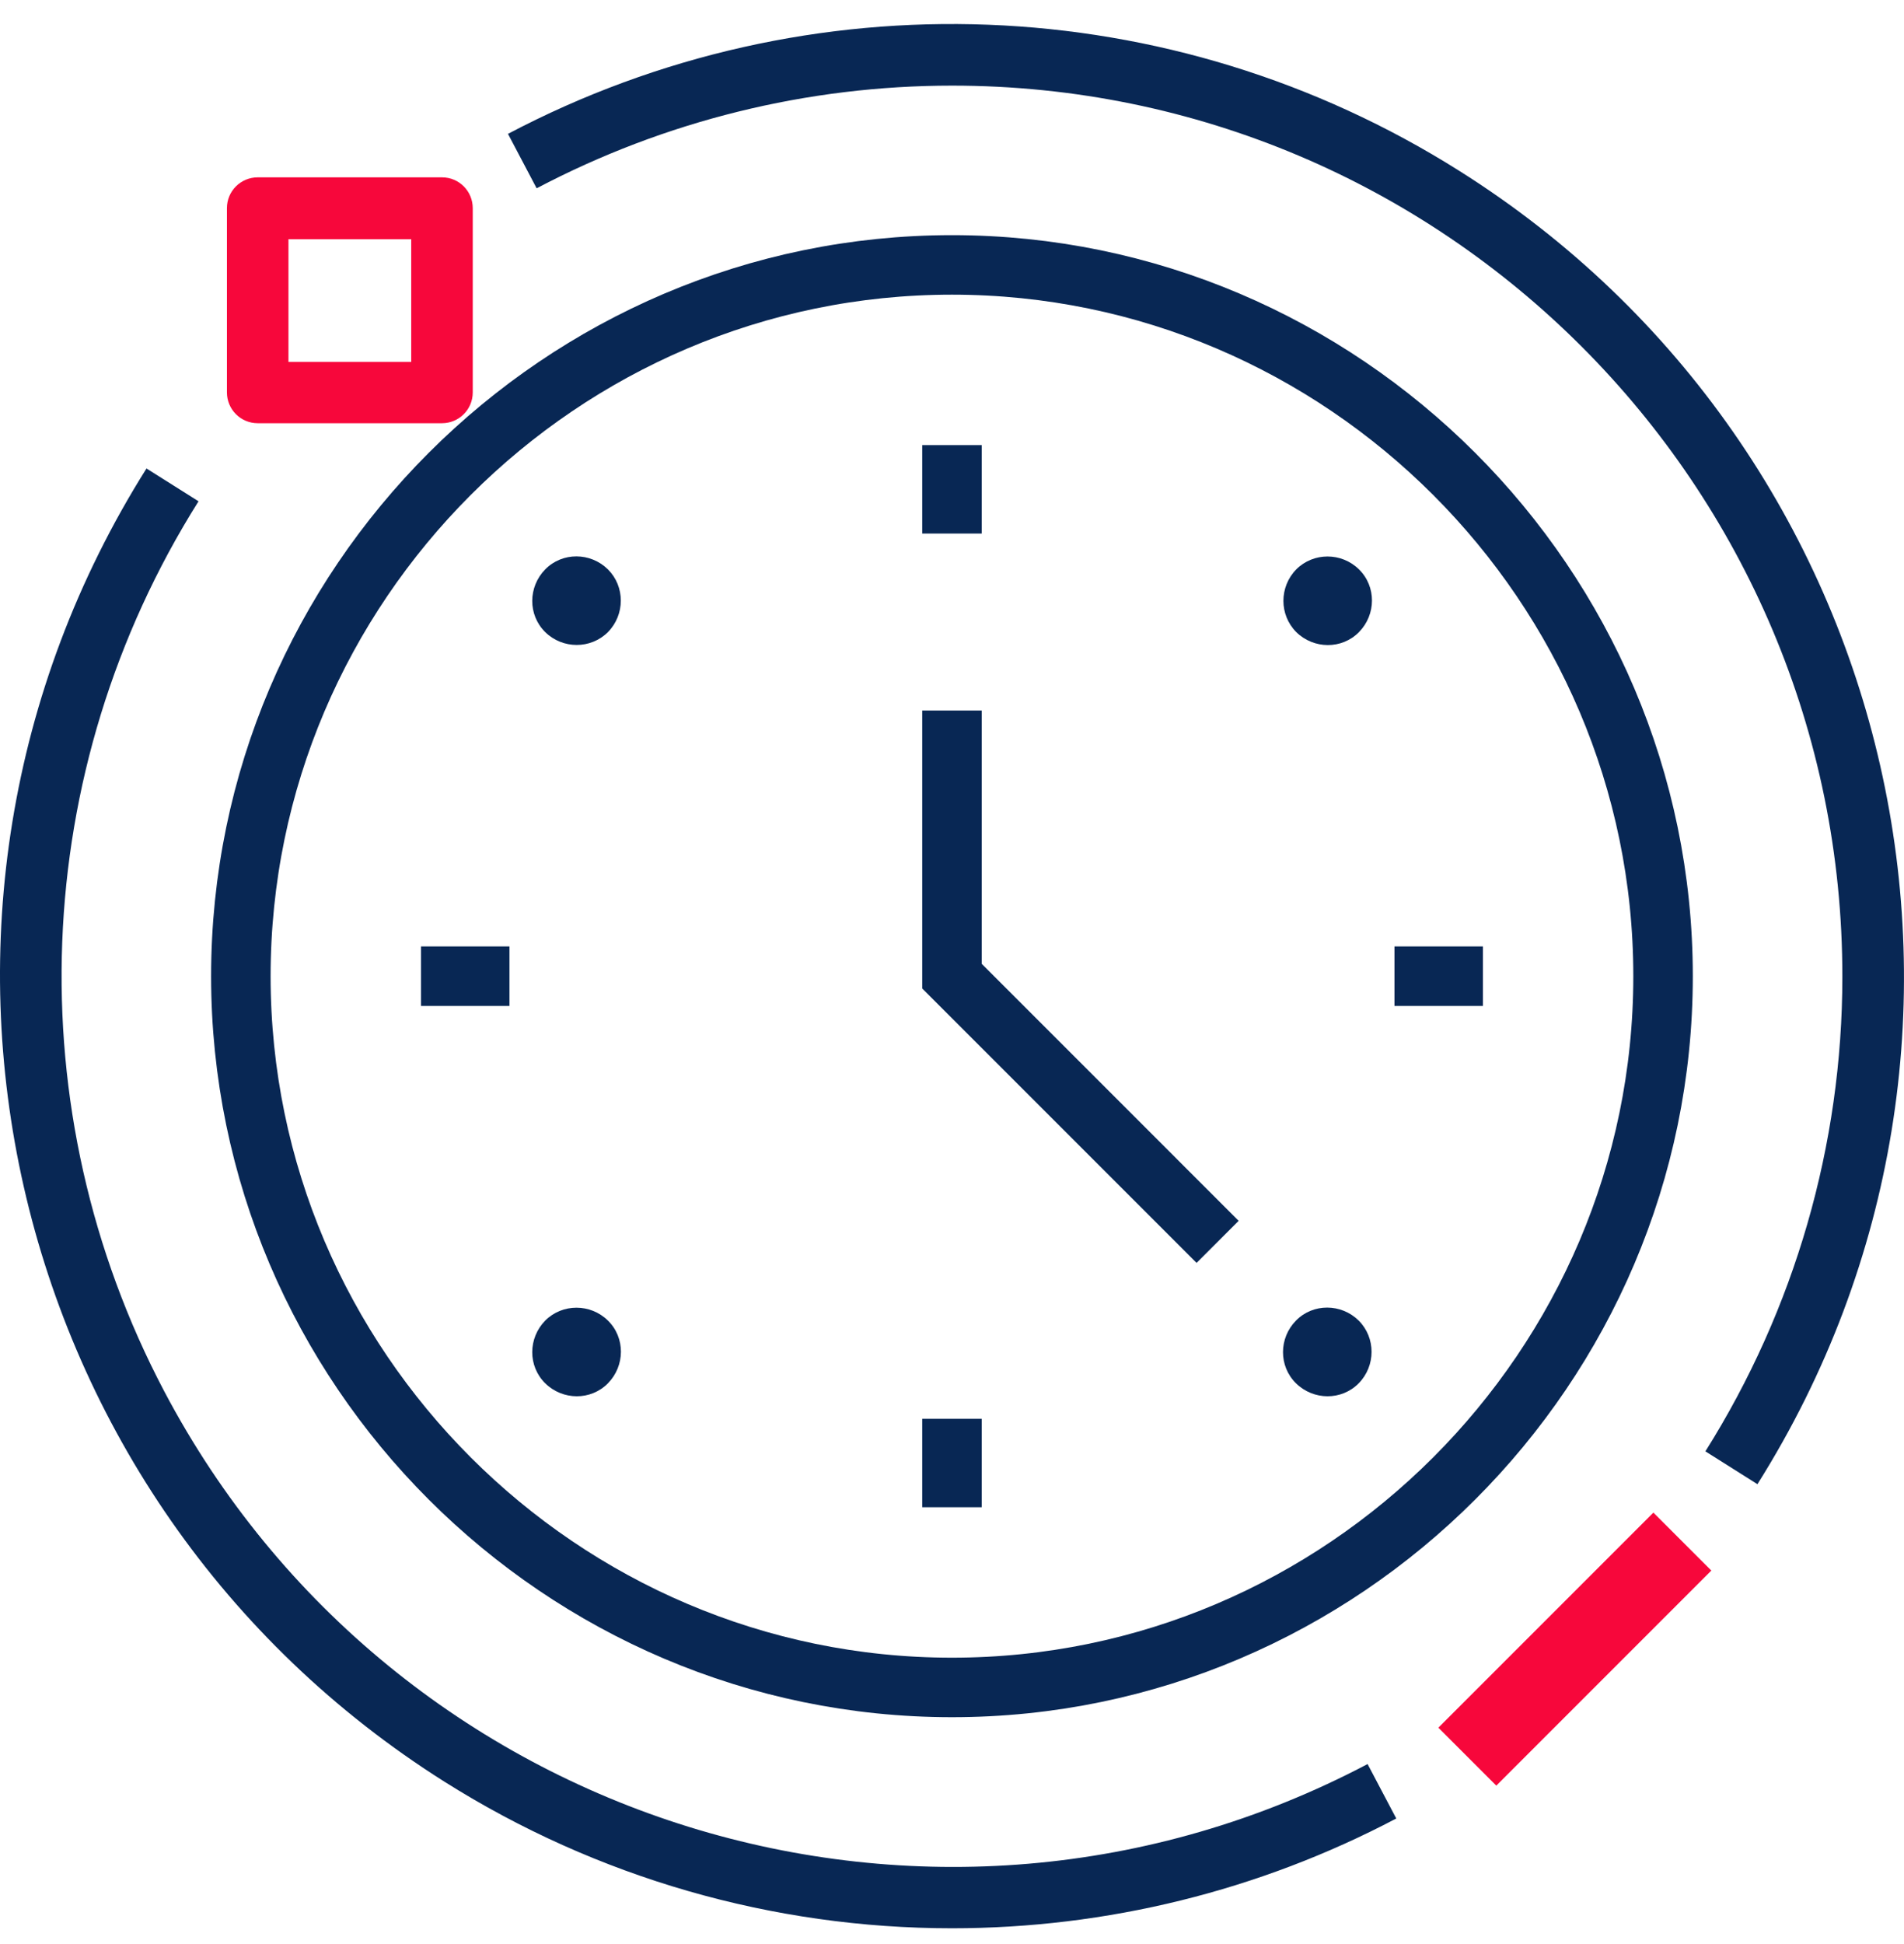 <svg width="48" height="49" viewBox="0 0 48 49" fill="none" xmlns="http://www.w3.org/2000/svg">
<path d="M41.926 24.605C41.926 34.463 33.858 42.532 23.999 42.532C14.14 42.532 6.072 34.463 6.072 24.605C6.072 14.746 14.14 6.677 23.999 6.677C33.858 6.677 41.926 14.746 41.926 24.605Z" stroke="#082754" stroke-width="1.5" stroke-miterlimit="10"/>
<path d="M13.745 33.285C14.178 32.852 14.886 32.852 15.326 33.285C15.766 33.717 15.759 34.426 15.326 34.866C14.894 35.306 14.185 35.298 13.745 34.866C13.305 34.433 13.313 33.725 13.745 33.285Z" fill="#082754"/>
<path d="M32.679 14.351C33.112 13.918 33.82 13.918 34.26 14.351C34.7 14.783 34.693 15.492 34.26 15.932C33.828 16.372 33.119 16.364 32.679 15.932C32.247 15.499 32.247 14.791 32.679 14.351Z" fill="#082754"/>
<path d="M15.326 14.351C15.759 14.783 15.759 15.492 15.326 15.932C14.894 16.364 14.185 16.364 13.745 15.932C13.305 15.499 13.313 14.791 13.745 14.351C14.178 13.911 14.886 13.918 15.326 14.351Z" fill="#082754"/>
<path d="M34.253 33.285C34.685 33.717 34.685 34.426 34.253 34.866C33.82 35.306 33.112 35.298 32.672 34.866C32.232 34.433 32.239 33.725 32.672 33.285C33.104 32.845 33.813 32.852 34.253 33.285Z" fill="#082754"/>
<path d="M23.999 11.219V13.448" stroke="#082754" stroke-width="1.5" stroke-miterlimit="10"/>
<path d="M23.999 35.761V37.99" stroke="#082754" stroke-width="1.5" stroke-miterlimit="10"/>
<path d="M10.613 24.605H12.843" stroke="#082754" stroke-width="1.5" stroke-miterlimit="10"/>
<path d="M35.155 24.605H37.385" stroke="#082754" stroke-width="1.5" stroke-miterlimit="10"/>
<path d="M23.999 17.908V24.604L30.696 31.301" stroke="#082754" stroke-width="1.5" stroke-miterlimit="10"/>
<path d="M23.999 48.602C27.899 48.602 31.747 47.655 35.2 45.835L34.477 44.463C23.507 50.243 9.927 46.037 4.14 35.067C0.404 27.975 0.732 19.422 5.005 12.635L3.693 11.808C-3.369 23.023 0.001 37.841 11.21 44.911C15.043 47.327 19.473 48.602 23.999 48.602Z" fill="#082754"/>
<path d="M23.999 2.158C36.401 2.158 46.453 12.218 46.446 24.619C46.446 28.855 45.245 33.002 42.993 36.581L44.305 37.409C51.367 26.193 48.004 11.368 36.788 4.306C29.532 -0.273 20.39 -0.624 12.806 3.374L13.529 4.746C16.758 3.045 20.352 2.158 24.006 2.158H23.999Z" fill="#082754"/>
<path d="M6.497 10.667H11.143C11.568 10.667 11.918 10.324 11.918 9.891V5.246C11.918 4.82 11.575 4.47 11.143 4.47H6.497C6.072 4.47 5.721 4.813 5.721 5.246V9.891C5.721 10.316 6.064 10.667 6.497 10.667ZM7.272 6.029H10.367V9.123H7.272V6.029Z" fill="#F7073B"/>
<path d="M41.682 38.125L36.261 43.546L37.722 45.007L43.143 39.586L41.682 38.125Z" fill="#F7073B"/>
</svg>
